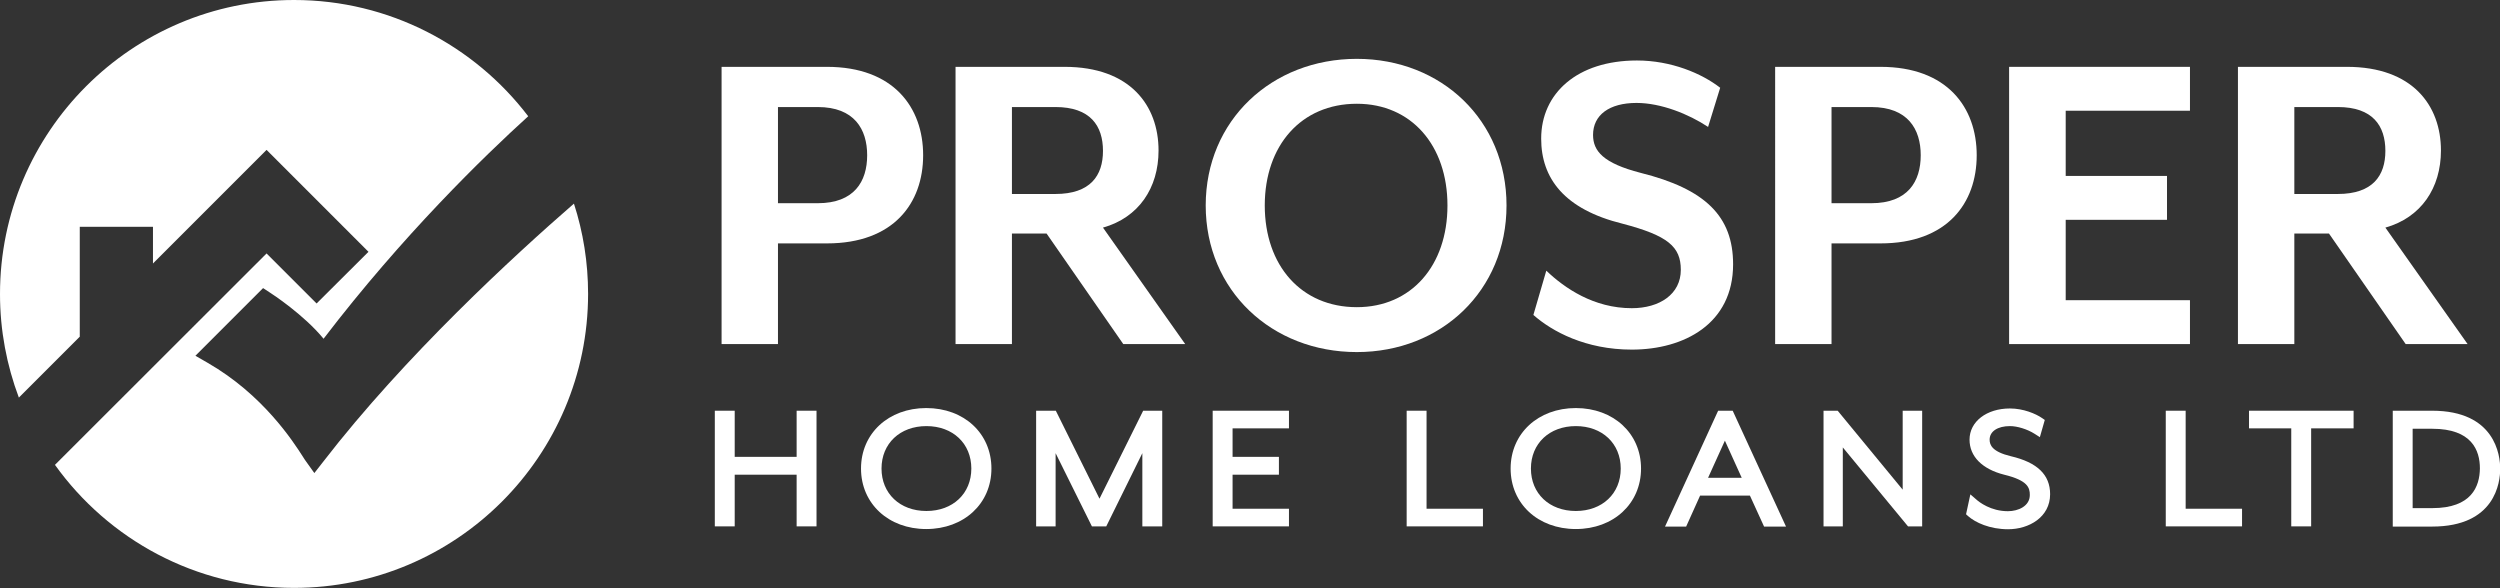 <?xml version="1.0" encoding="utf-8"?>
<!-- Generator: Adobe Illustrator 26.2.1, SVG Export Plug-In . SVG Version: 6.00 Build 0)  -->
<svg version="1.1" id="Layer_1" xmlns="http://www.w3.org/2000/svg" xmlns:xlink="http://www.w3.org/1999/xlink" x="0px" y="0px"
	 viewBox="0 0 1219.2 286.8" style="enable-background:new 0 0 1219.2 286.8;" xml:space="preserve">
<rect x="0" y="0" width="1219.2" height="286.8" fill="#333333" stroke="none"/>
<style type="text/css">
	.st0{fill:#FFFFFF;}
</style>
<g>
	<g>
		<path class="st0" d="M403.3,118.7h-23.9v49.1h-27.5V32.6h51.4c32.5,0,46.9,19.8,46.9,43.1C450.2,99.1,435.8,118.7,403.3,118.7z
			 M398.8,52.2h-19.4v46.9h19.4c17.8,0,24.1-10.6,24.1-23.4C422.9,63,416.6,52.2,398.8,52.2z"/>
		<path class="st0" d="M578,167.8h-30.2l-37.4-53.9h-16.9v53.9H466V32.6h53.2c32,0,45.8,18.9,45.8,40.8c0,18.3-9.7,32.7-27.1,37.6
			L578,167.8z M493.5,94.6h21.2c17.1,0,23.2-9,23.2-21c0-12.2-6.1-21.4-23.2-21.4h-21.2V94.6z"/>
		<path class="st0" d="M661.7,171.7c-41.5,0-73.7-30-73.7-71.5s32.2-71.5,73.7-71.5c41.3,0,73,30,73,71.5S702.9,171.7,661.7,171.7z
			 M661.7,50.6c-27.1,0-44.9,20.3-44.9,49.6s17.8,49.6,44.9,49.6c26.6,0,44.2-20.3,44.2-49.6S688.3,50.6,661.7,50.6z"/>
		<path class="st0" d="M795.8,170.5c-22.5,0-38.8-8.8-48-16.9l6.3-21.6c9,8.6,23.2,18.3,41.7,18.3c13.5,0,23.9-6.8,23.9-18.7
			c0-11.3-6.3-16.7-28.4-22.5c-28.4-7-39.7-22.1-39.7-41.5c0-22.1,17.6-38.1,46.7-38.1c16.7,0,31.6,6.3,40.6,13.3L833,61.9
			c-9.5-6.3-23-11.7-34.9-11.7c-13.3,0-21.2,5.9-21.2,15.6c0,7.9,5,13.8,23.2,18.5c31.6,7.9,45.1,21.2,45.1,44.6
			C845.2,157.9,821.3,170.5,795.8,170.5z"/>
		<path class="st0" d="M917.1,118.7h-23.9v49.1h-27.5V32.6h51.4c32.5,0,46.9,19.8,46.9,43.1C964,99.1,949.6,118.7,917.1,118.7z
			 M912.6,52.2h-19.4v46.9h19.4c17.8,0,24.1-10.6,24.1-23.4C936.7,63,930.4,52.2,912.6,52.2z"/>
		<path class="st0" d="M979.8,167.8V32.6h88.2V54h-60.6v31.8h49.4v21.4h-49.4v39.2h60.6v21.4H979.8z"/>
		<path class="st0" d="M1203.4,167.8h-30.2l-37.4-53.9h-16.9v53.9h-27.5V32.6h53.2c32,0,45.8,18.9,45.8,40.8
			c0,18.3-9.7,32.7-27.1,37.6L1203.4,167.8z M1118.9,94.6h21.2c17.1,0,23.2-9,23.2-21c0-12.2-6.1-21.4-23.2-21.4h-21.2V94.6z"/>
	</g>
	<g>
		<polygon class="st0" points="388.5,222.8 358.3,222.8 358.3,200.3 348.6,200.3 348.6,256.7 358.3,256.7 358.3,231.5 388.5,231.5 
			388.5,256.7 398.2,256.7 398.2,200.3 388.5,200.3 		"/>
		<path class="st0" d="M451.7,199c-18.4,0-31.8,12.4-31.8,29.5s13.4,29.5,31.8,29.5s31.8-12.4,31.8-29.5S470.2,199,451.7,199z
			 M473.7,228.5c0,12.2-9,20.7-21.9,20.7s-21.9-8.5-21.9-20.7s9-20.7,21.9-20.7S473.7,216.3,473.7,228.5z"/>
		<polygon class="st0" points="536.2,243.2 514.9,200.3 505.3,200.3 505.3,256.7 514.8,256.7 514.8,221 532.5,256.7 539.5,256.7 
			557.1,221 557.1,256.7 566.8,256.7 566.8,200.3 557.5,200.3 		"/>
		<polygon class="st0" points="591.4,256.7 628.6,256.7 628.6,248.1 601.1,248.1 601.1,231.5 623.7,231.5 623.7,222.8 601.1,222.8 
			601.1,208.9 628.6,208.9 628.6,200.3 591.4,200.3 		"/>
		<polygon class="st0" points="695.7,200.3 686,200.3 686,256.7 723.2,256.7 723.2,248.1 695.7,248.1 		"/>
		<path class="st0" d="M768.5,199c-18.4,0-31.8,12.4-31.8,29.5S750,258,768.5,258c18.4,0,31.8-12.4,31.8-29.5S786.9,199,768.5,199z
			 M790.4,228.5c0,12.2-9,20.7-21.9,20.7s-21.9-8.5-21.9-20.7s9-20.7,21.9-20.7S790.4,216.3,790.4,228.5z"/>
		<path class="st0" d="M837.9,200.3L812,256.8h10.3l6.8-15.1h24.3l6.9,15.1H871l-26-56.5H837.9z M833,233l8.2-18.1l8.2,18.1H833z"/>
		<polygon class="st0" points="927.9,238.8 896.2,200.3 889.3,200.3 889.3,256.7 898.7,256.7 898.7,218.2 930.5,256.7 937.4,256.7 
			937.4,200.3 927.9,200.3 		"/>
		<path class="st0" d="M980.7,222.5c-9.2-2.2-10.4-5.5-10.4-8.1c0-4,3.9-6.6,9.9-6.6c3.6,0,8.5,1.5,12.1,3.8l2.5,1.6l2.4-8.4
			l-1.3-0.9c-3.2-2.2-9.2-4.7-15.7-4.7c-11.4,0-19.7,6.4-19.7,15.2c0,8.2,6.2,14.4,16.9,17.1c11.5,2.8,12.5,6.3,12.5,9.9
			c0,5.4-5.6,7.9-10.7,7.9c-8.3,0-14-4.4-15.5-5.8l-2.8-2.4l-2.1,9.7l1,0.9c3.5,3.1,10.5,6.4,19.5,6.4c10.2,0,20.5-5.9,20.5-17.1
			C999.8,231.5,993.5,225.5,980.7,222.5z"/>
		<polygon class="st0" points="1065.9,200.3 1056.2,200.3 1056.2,256.7 1093.4,256.7 1093.4,248.1 1065.9,248.1 		"/>
		<polygon class="st0" points="1096.8,208.9 1117.4,208.9 1117.4,256.7 1127.1,256.7 1127.1,208.9 1147.8,208.9 1147.8,200.3 
			1096.8,200.3 		"/>
		<path class="st0" d="M1186.1,200.3h-19.2v56.5h19.2c30.8,0,33.2-21.6,33.2-28.2S1216.8,200.3,1186.1,200.3z M1186.2,247.8h-9.6
			v-38.7h9.6c19.2,0,23.2,10.5,23.2,19.3C1209.3,237.3,1205.3,247.8,1186.2,247.8z"/>
	</g>
</g>
<path class="st0" d="M157.6,225.2l-4.3,5.5l-4-5.6c-0.4-0.5-0.9-1.3-1.6-2.4c-4.8-7.5-19.5-30.3-46.5-45.8l-5.9-3.4l33-33l3.5,2.3
	c0.8,0.5,16.3,10.6,26,22.4c38.6-50.5,78.4-89.1,99.8-108.5C231.4,22.3,189.9,0,143.4,0C64.3,0,0,64.3,0,143.4
	c0,17.8,3.3,34.8,9.2,50.5l29.7-29.7v-53.6h35.7v17.9L130,73.1l49.7,49.7L154.4,148L130,123.6L26.8,226.7c26,36.3,68.6,60,116.6,60
	c79.1,0,143.4-64.3,143.4-143.4c0-15.3-2.4-30.1-6.9-44C250.9,124.5,197.5,173.5,157.6,225.2z"/>
</svg>
